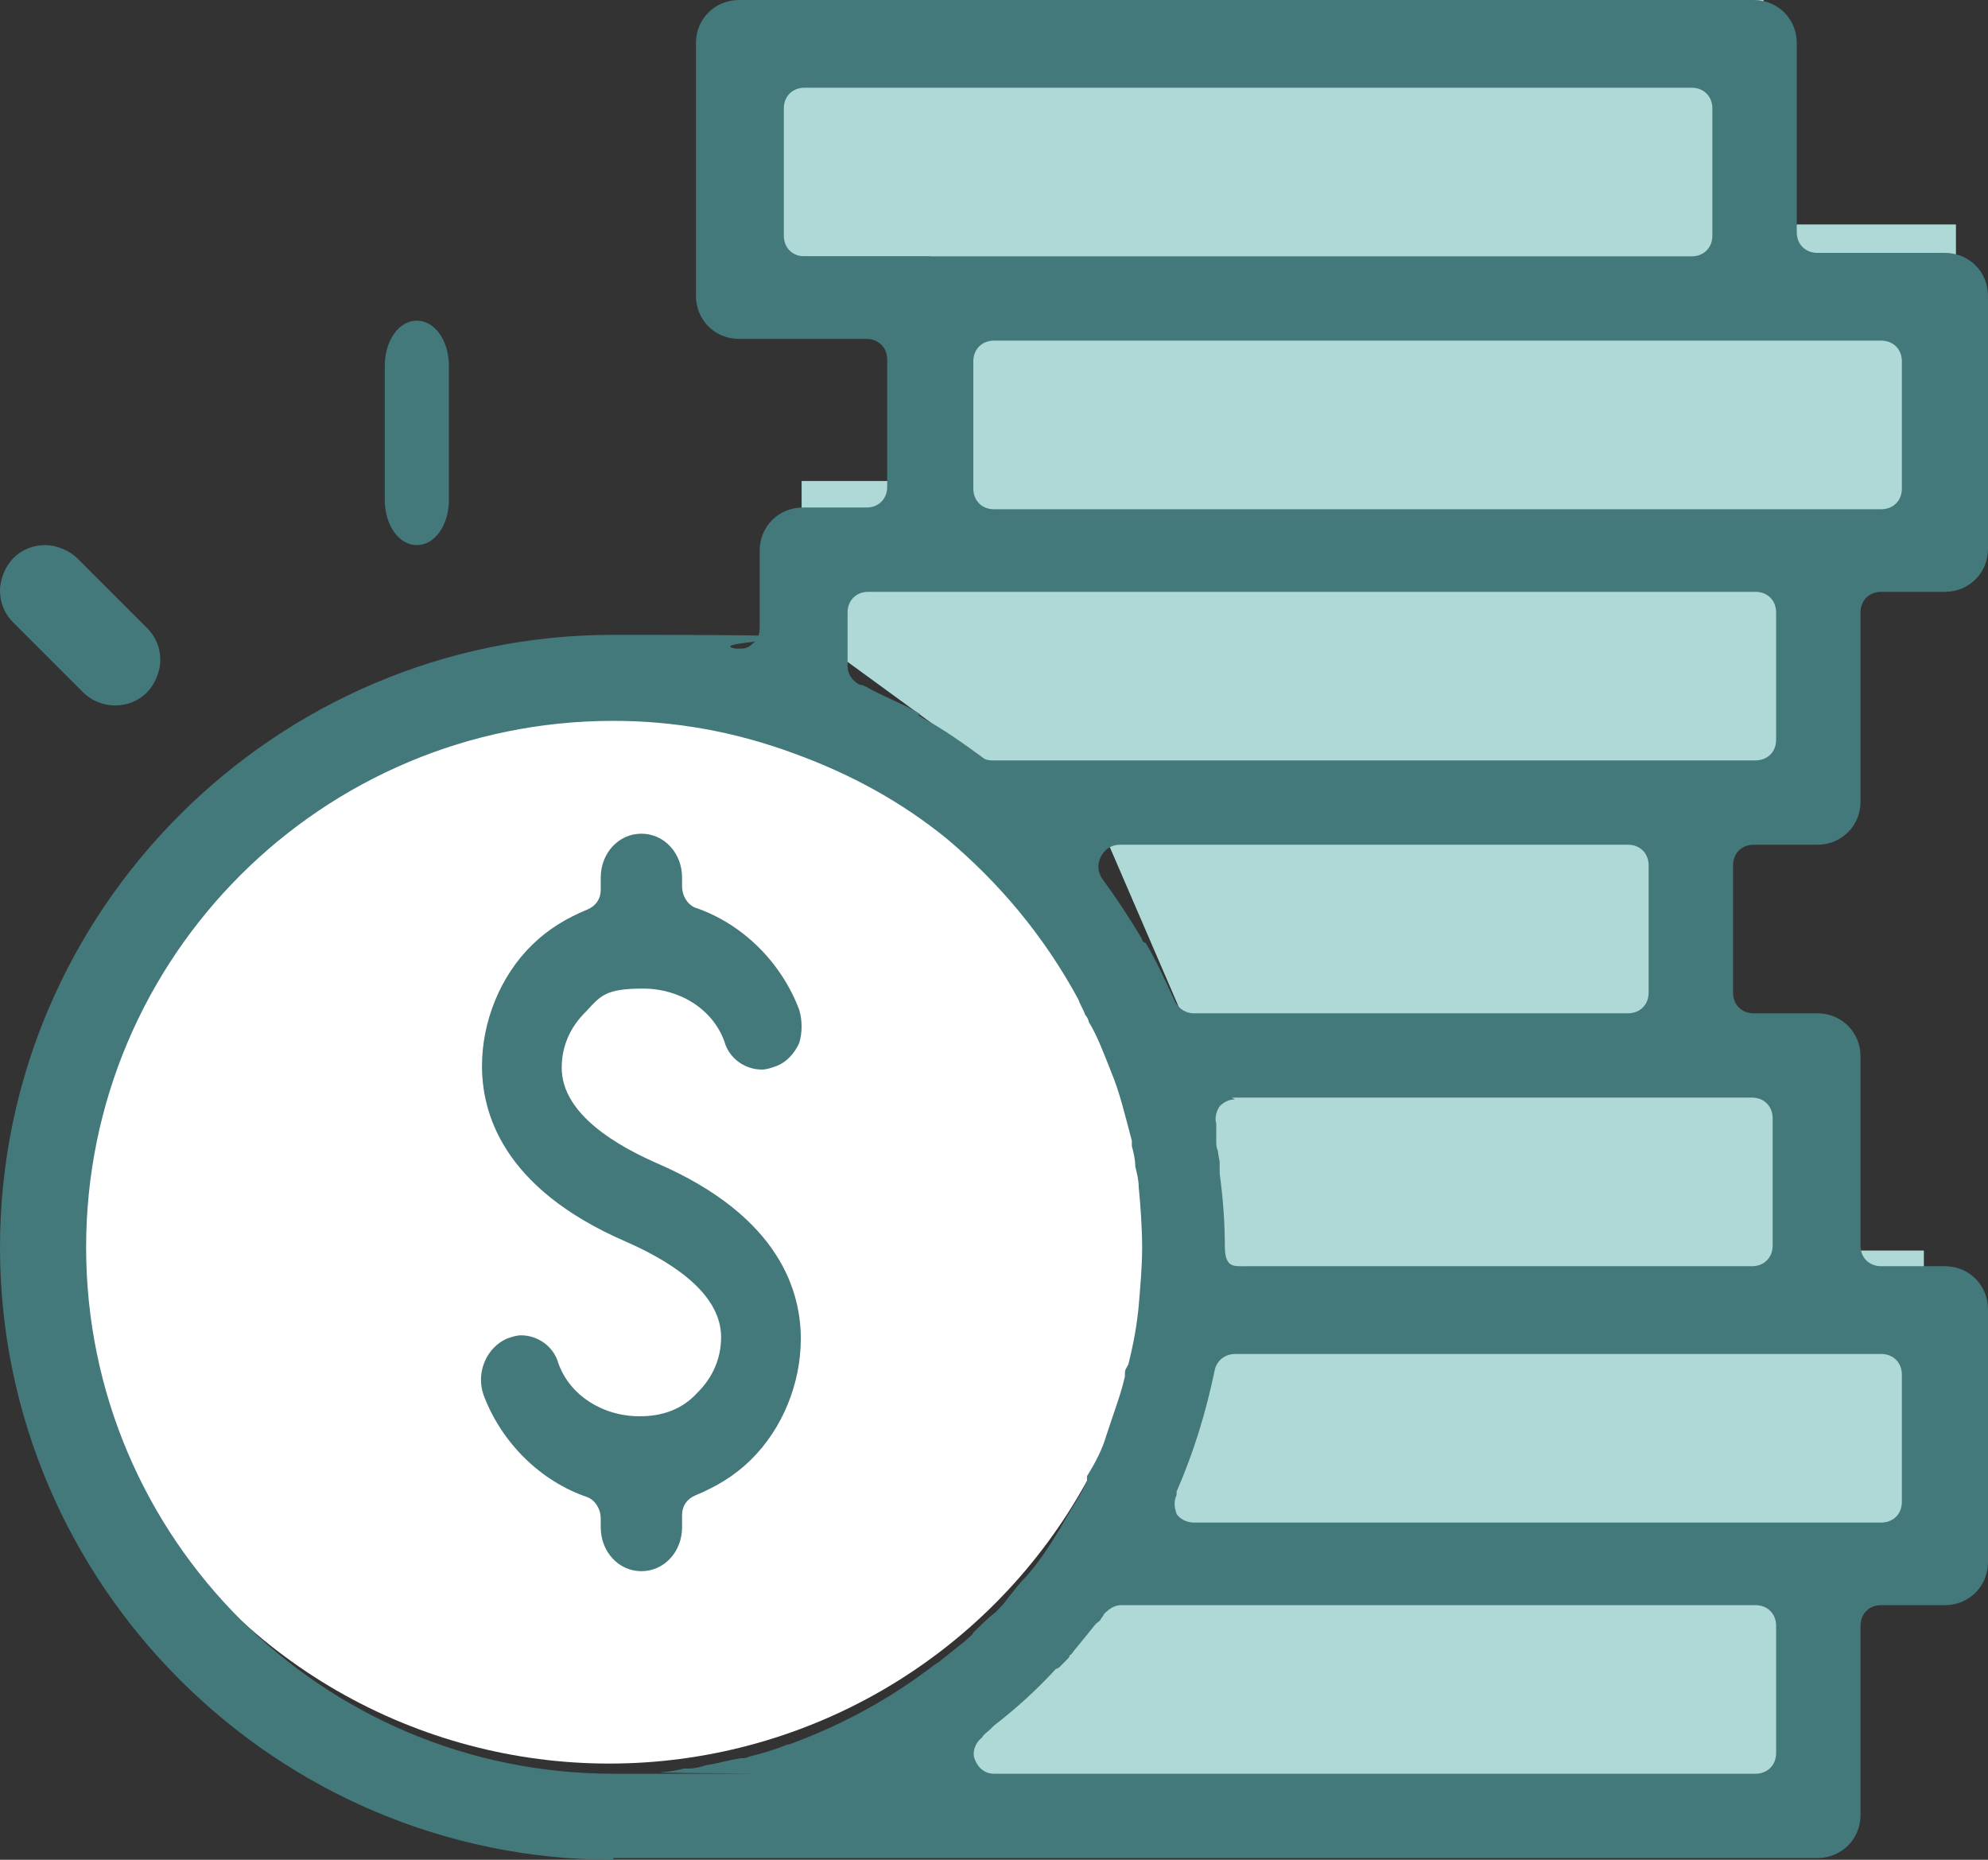 <?xml version="1.0" encoding="UTF-8"?>
<svg width="62px" height="58px" viewBox="0 0 62 58" version="1.1" xmlns="http://www.w3.org/2000/svg" xmlns:xlink="http://www.w3.org/1999/xlink">
    <rect x="0" y="0" width="62" height="58" fill="#333333" stroke="none"/>
    <title>Money-Market 2</title>
    <g id="Savings" stroke="none" stroke-width="1" fill="none" fill-rule="evenodd">
        <g id="Savings---Desktop" transform="translate(-290, -1552)" fill-rule="nonzero">
            <g id="Money-Market" transform="translate(290, 1552)">
                <circle id="Oval" fill="#FFFFFF" cx="19" cy="38" r="17"></circle>
                <polygon id="Path" fill="#AED9D6" points="27 56 34.116 47 56 47 56 55.51"></polygon>
                <polygon id="Path" fill="#AED9D6" points="34 46.952 37.56 39 60 39 60 48"></polygon>
                <polygon id="Path" fill="#AED9D6" points="36.836 40 57 40 57 32 36 32"></polygon>
                <polygon id="Path" fill="#AED9D6" points="37.019 32 54 32 54 25 34 25"></polygon>
                <polygon id="Path" fill="#AED9D6" points="25 15 57 15 57 24 31.04 24 25 19.597"></polygon>
                <rect id="Rectangle" fill="#AED9D6" x="29" y="7" width="32" height="9"></rect>
                <rect id="Rectangle" fill="#AED9D6" x="24" y="0" width="31" height="8"></rect>
                <path d="M20.003,49 C19.293,49 18.735,48.396 18.735,47.628 L18.735,47.353 C18.735,47.079 18.583,46.804 18.329,46.695 C16.858,46.2 15.641,44.993 15.083,43.511 C14.829,42.797 15.184,42.029 15.793,41.754 C15.945,41.699 16.097,41.644 16.25,41.644 C16.757,41.644 17.264,41.974 17.416,42.523 C17.771,43.511 18.786,44.169 19.953,44.169 L19.953,44.169 C20.663,44.169 21.272,43.95 21.728,43.456 C22.235,42.962 22.489,42.358 22.489,41.699 C22.489,40.217 20.663,39.229 19.547,38.735 C15.59,37.033 15.032,34.618 15.032,33.246 C15.032,31.874 15.59,30.446 16.605,29.458 C17.112,28.964 17.67,28.635 18.329,28.36 C18.583,28.251 18.735,28.031 18.735,27.757 L18.735,27.372 C18.735,26.604 19.293,26 20.003,26 C20.714,26 21.272,26.604 21.272,27.372 L21.272,27.647 C21.272,27.921 21.424,28.196 21.677,28.305 C23.148,28.8 24.366,30.007 24.924,31.489 C25.025,31.819 25.025,32.203 24.924,32.532 C24.772,32.862 24.518,33.136 24.214,33.246 C24.062,33.301 23.909,33.356 23.757,33.356 C23.25,33.356 22.743,33.026 22.59,32.477 C22.235,31.489 21.221,30.831 20.054,30.831 C18.887,30.831 18.735,31.05 18.279,31.544 C17.771,32.038 17.518,32.642 17.518,33.301 C17.518,34.783 19.344,35.771 20.46,36.265 C24.417,37.967 24.975,40.382 24.975,41.754 C24.975,43.126 24.417,44.554 23.402,45.542 C22.895,46.036 22.337,46.365 21.677,46.64 C21.424,46.749 21.272,46.969 21.272,47.243 L21.272,47.628 C21.272,48.396 20.714,49 20.003,49 Z" id="Path" fill="#44797B"></path>
                <path d="M19.127,58 C8.596,58 0,49.415 0,38.899 C0,28.383 8.596,19.798 19.127,19.798 C29.657,19.798 21.544,19.959 22.941,20.228 C22.941,20.228 23.049,20.228 23.049,20.228 C23.21,20.228 23.317,20.228 23.478,20.067 C23.64,19.959 23.693,19.745 23.693,19.584 L23.693,17.169 C23.693,16.418 24.284,15.828 25.036,15.828 L27.024,15.828 C27.4,15.828 27.669,15.56 27.669,15.184 L27.669,11.214 C27.669,10.838 27.4,10.57 27.024,10.57 L23.049,10.57 C22.296,10.57 21.705,9.98 21.705,9.228 L21.705,1.341 C21.705,0.59 22.296,0 23.049,0 L54.693,0 C55.445,0 56.036,0.59 56.036,1.341 L56.036,7.243 C56.036,7.619 56.305,7.887 56.681,7.887 L60.657,7.887 C61.409,7.887 62,8.477 62,9.228 L62,17.116 C62,17.867 61.409,18.457 60.657,18.457 L58.669,18.457 C58.293,18.457 58.024,18.725 58.024,19.101 L58.024,25.003 C58.024,25.754 57.433,26.344 56.681,26.344 L54.693,26.344 C54.317,26.344 54.049,26.612 54.049,26.988 L54.049,30.958 C54.049,31.334 54.317,31.602 54.693,31.602 L56.681,31.602 C57.433,31.602 58.024,32.192 58.024,32.944 L58.024,38.846 C58.024,39.221 58.293,39.489 58.669,39.489 L60.657,39.489 C61.409,39.489 62,40.08 62,40.831 L62,48.718 C62,49.469 61.409,50.059 60.657,50.059 L58.669,50.059 C58.293,50.059 58.024,50.327 58.024,50.703 L58.024,56.605 C58.024,57.356 57.433,57.946 56.681,57.946 L19.127,57.946 L19.127,58 Z M33.042,51.991 C33.042,51.991 32.988,52.044 32.934,52.044 C32.343,52.688 31.698,53.278 31,53.815 C31,53.815 30.946,53.869 30.893,53.922 L30.893,53.922 C30.785,54.03 30.678,54.083 30.624,54.191 C30.409,54.352 30.302,54.673 30.409,54.888 C30.516,55.156 30.731,55.317 31,55.317 L54.747,55.317 C55.123,55.317 55.392,55.049 55.392,54.673 L55.392,50.703 C55.392,50.327 55.123,50.059 54.747,50.059 L34.976,50.059 C34.761,50.059 34.6,50.167 34.438,50.327 C34.438,50.327 34.385,50.435 34.331,50.488 C34.331,50.542 34.224,50.596 34.17,50.649 C33.955,50.918 33.74,51.186 33.471,51.508 C33.471,51.508 33.418,51.615 33.364,51.615 C33.364,51.615 33.364,51.669 33.31,51.722 L33.042,51.991 L33.042,51.991 Z M19.127,22.481 C10.047,22.481 2.686,29.832 2.686,38.899 C2.686,47.967 10.047,55.317 19.127,55.317 C28.206,55.317 20.04,55.317 20.631,55.264 C20.846,55.264 21.114,55.21 21.329,55.156 L21.49,55.156 C21.652,55.156 21.867,55.103 22.028,55.049 C22.404,54.995 22.726,54.888 23.102,54.834 C23.21,54.834 23.263,54.834 23.371,54.781 C23.801,54.673 24.177,54.566 24.553,54.405 L24.607,54.405 C26.218,53.815 27.723,53.01 29.12,51.937 L29.281,51.83 C29.549,51.615 29.818,51.401 30.087,51.186 C30.194,51.079 30.302,51.025 30.355,50.918 C30.624,50.649 30.839,50.435 31.054,50.274 C31.161,50.167 31.322,50.006 31.43,49.845 L31.43,49.845 C31.645,49.576 31.806,49.362 32.021,49.147 C32.397,48.718 32.719,48.235 33.042,47.698 C33.31,47.216 33.525,46.894 33.74,46.518 C33.794,46.411 33.847,46.303 33.901,46.196 L33.901,46.035 C34.17,45.606 34.385,45.177 34.492,44.801 C34.546,44.64 34.6,44.479 34.653,44.318 C34.815,43.835 34.976,43.406 35.083,42.923 L35.083,42.816 C35.083,42.709 35.137,42.655 35.191,42.548 C35.352,41.904 35.459,41.314 35.513,40.723 C35.567,40.08 35.62,39.489 35.62,38.899 C35.62,38.309 35.567,37.558 35.513,37.021 C35.513,36.807 35.459,36.592 35.406,36.377 C35.406,36.163 35.352,35.948 35.298,35.734 L35.298,35.573 C35.083,34.768 34.922,34.07 34.653,33.426 C34.438,32.89 34.224,32.3 33.955,31.87 C33.955,31.817 33.901,31.71 33.847,31.656 C33.794,31.495 33.686,31.334 33.633,31.173 C32.558,29.188 31.161,27.525 29.496,26.13 C29.496,26.13 29.496,26.13 29.496,26.13 C28.099,25.003 26.541,24.144 24.768,23.5 C22.887,22.803 21.007,22.481 19.127,22.481 L19.127,22.481 Z M38.522,42.226 C38.199,42.226 37.931,42.44 37.877,42.762 C37.608,44.05 37.232,45.284 36.695,46.518 C36.695,46.518 36.695,46.572 36.695,46.625 C36.588,46.84 36.641,47.055 36.695,47.216 C36.802,47.377 37.017,47.484 37.232,47.484 L58.669,47.484 C59.045,47.484 59.314,47.216 59.314,46.84 L59.314,42.87 C59.314,42.494 59.045,42.226 58.669,42.226 L38.522,42.226 L38.522,42.226 Z M38.522,34.285 C38.307,34.285 38.146,34.392 38.038,34.5 C37.931,34.66 37.877,34.875 37.931,35.036 C37.931,35.143 37.931,35.197 37.931,35.304 C37.931,35.412 37.931,35.465 37.931,35.573 C37.931,35.68 37.931,35.787 37.984,35.895 C37.984,36.002 38.038,36.163 38.038,36.27 C38.038,36.27 38.038,36.324 38.038,36.377 C38.038,36.431 38.038,36.538 38.038,36.592 C38.146,37.397 38.199,38.148 38.199,38.846 C38.199,39.543 38.468,39.489 38.844,39.489 L54.64,39.489 C55.016,39.489 55.284,39.221 55.284,38.846 L55.284,34.875 C55.284,34.5 55.016,34.231 54.64,34.231 L38.414,34.231 L38.522,34.285 Z M35.728,29.402 C36.05,29.939 36.319,30.529 36.641,31.227 C36.749,31.441 36.964,31.602 37.232,31.602 L50.771,31.602 C51.147,31.602 51.416,31.334 51.416,30.958 L51.416,26.988 C51.416,26.612 51.147,26.344 50.771,26.344 L34.922,26.344 C34.653,26.344 34.438,26.505 34.331,26.72 C34.224,26.934 34.224,27.203 34.385,27.417 C34.815,28.007 35.244,28.651 35.62,29.295 C35.62,29.349 35.674,29.402 35.728,29.402 Z M28.636,22.32 C28.636,22.32 28.69,22.32 28.744,22.374 C29.442,22.749 30.033,23.179 30.624,23.608 C30.731,23.715 30.893,23.715 31,23.715 L54.747,23.715 C55.123,23.715 55.392,23.447 55.392,23.071 L55.392,19.101 C55.392,18.725 55.123,18.457 54.747,18.457 L27.078,18.457 C26.702,18.457 26.433,18.725 26.433,19.101 L26.433,20.764 C26.433,21.032 26.594,21.247 26.809,21.354 C26.809,21.354 26.917,21.354 26.971,21.408 C27.024,21.408 27.078,21.462 27.185,21.515 L27.4,21.623 C27.83,21.837 28.26,21.998 28.69,22.266 L28.636,22.32 Z M31,10.623 C30.624,10.623 30.355,10.892 30.355,11.267 L30.355,15.238 C30.355,15.613 30.624,15.882 31,15.882 L58.669,15.882 C59.045,15.882 59.314,15.613 59.314,15.238 L59.314,11.267 C59.314,10.892 59.045,10.623 58.669,10.623 L31,10.623 Z M25.09,2.736 C24.714,2.736 24.445,3.005 24.445,3.38 L24.445,7.351 C24.445,7.726 24.714,7.994 25.09,7.994 L52.759,7.994 C53.135,7.994 53.404,7.726 53.404,7.351 L53.404,3.38 C53.404,3.005 53.135,2.736 52.759,2.736 L25.09,2.736 L25.09,2.736 Z" id="Shape" fill="#44797B"></path>
                <path d="M13,17 C12.44,17 12,16.379 12,15.589 L12,11.411 C12,10.621 12.44,10 13,10 C13.56,10 14,10.621 14,11.411 L14,15.589 C14,16.379 13.56,17 13,17 Z" id="Path" fill="#44797B"></path>
                <path d="M3.588,22 C3.176,22 2.824,21.824 2.588,21.588 L0.412,19.412 C0.118,19.118 0,18.765 0,18.412 C0,18.059 0.176,17.647 0.412,17.412 C0.706,17.118 1.059,17 1.412,17 C1.765,17 2.176,17.176 2.412,17.412 L4.588,19.588 C4.882,19.882 5,20.235 5,20.588 C5,20.941 4.824,21.353 4.588,21.588 C4.294,21.882 3.941,22 3.588,22 Z" id="Path" fill="#44797B"></path>
            </g>
        </g>
    </g>
</svg>
